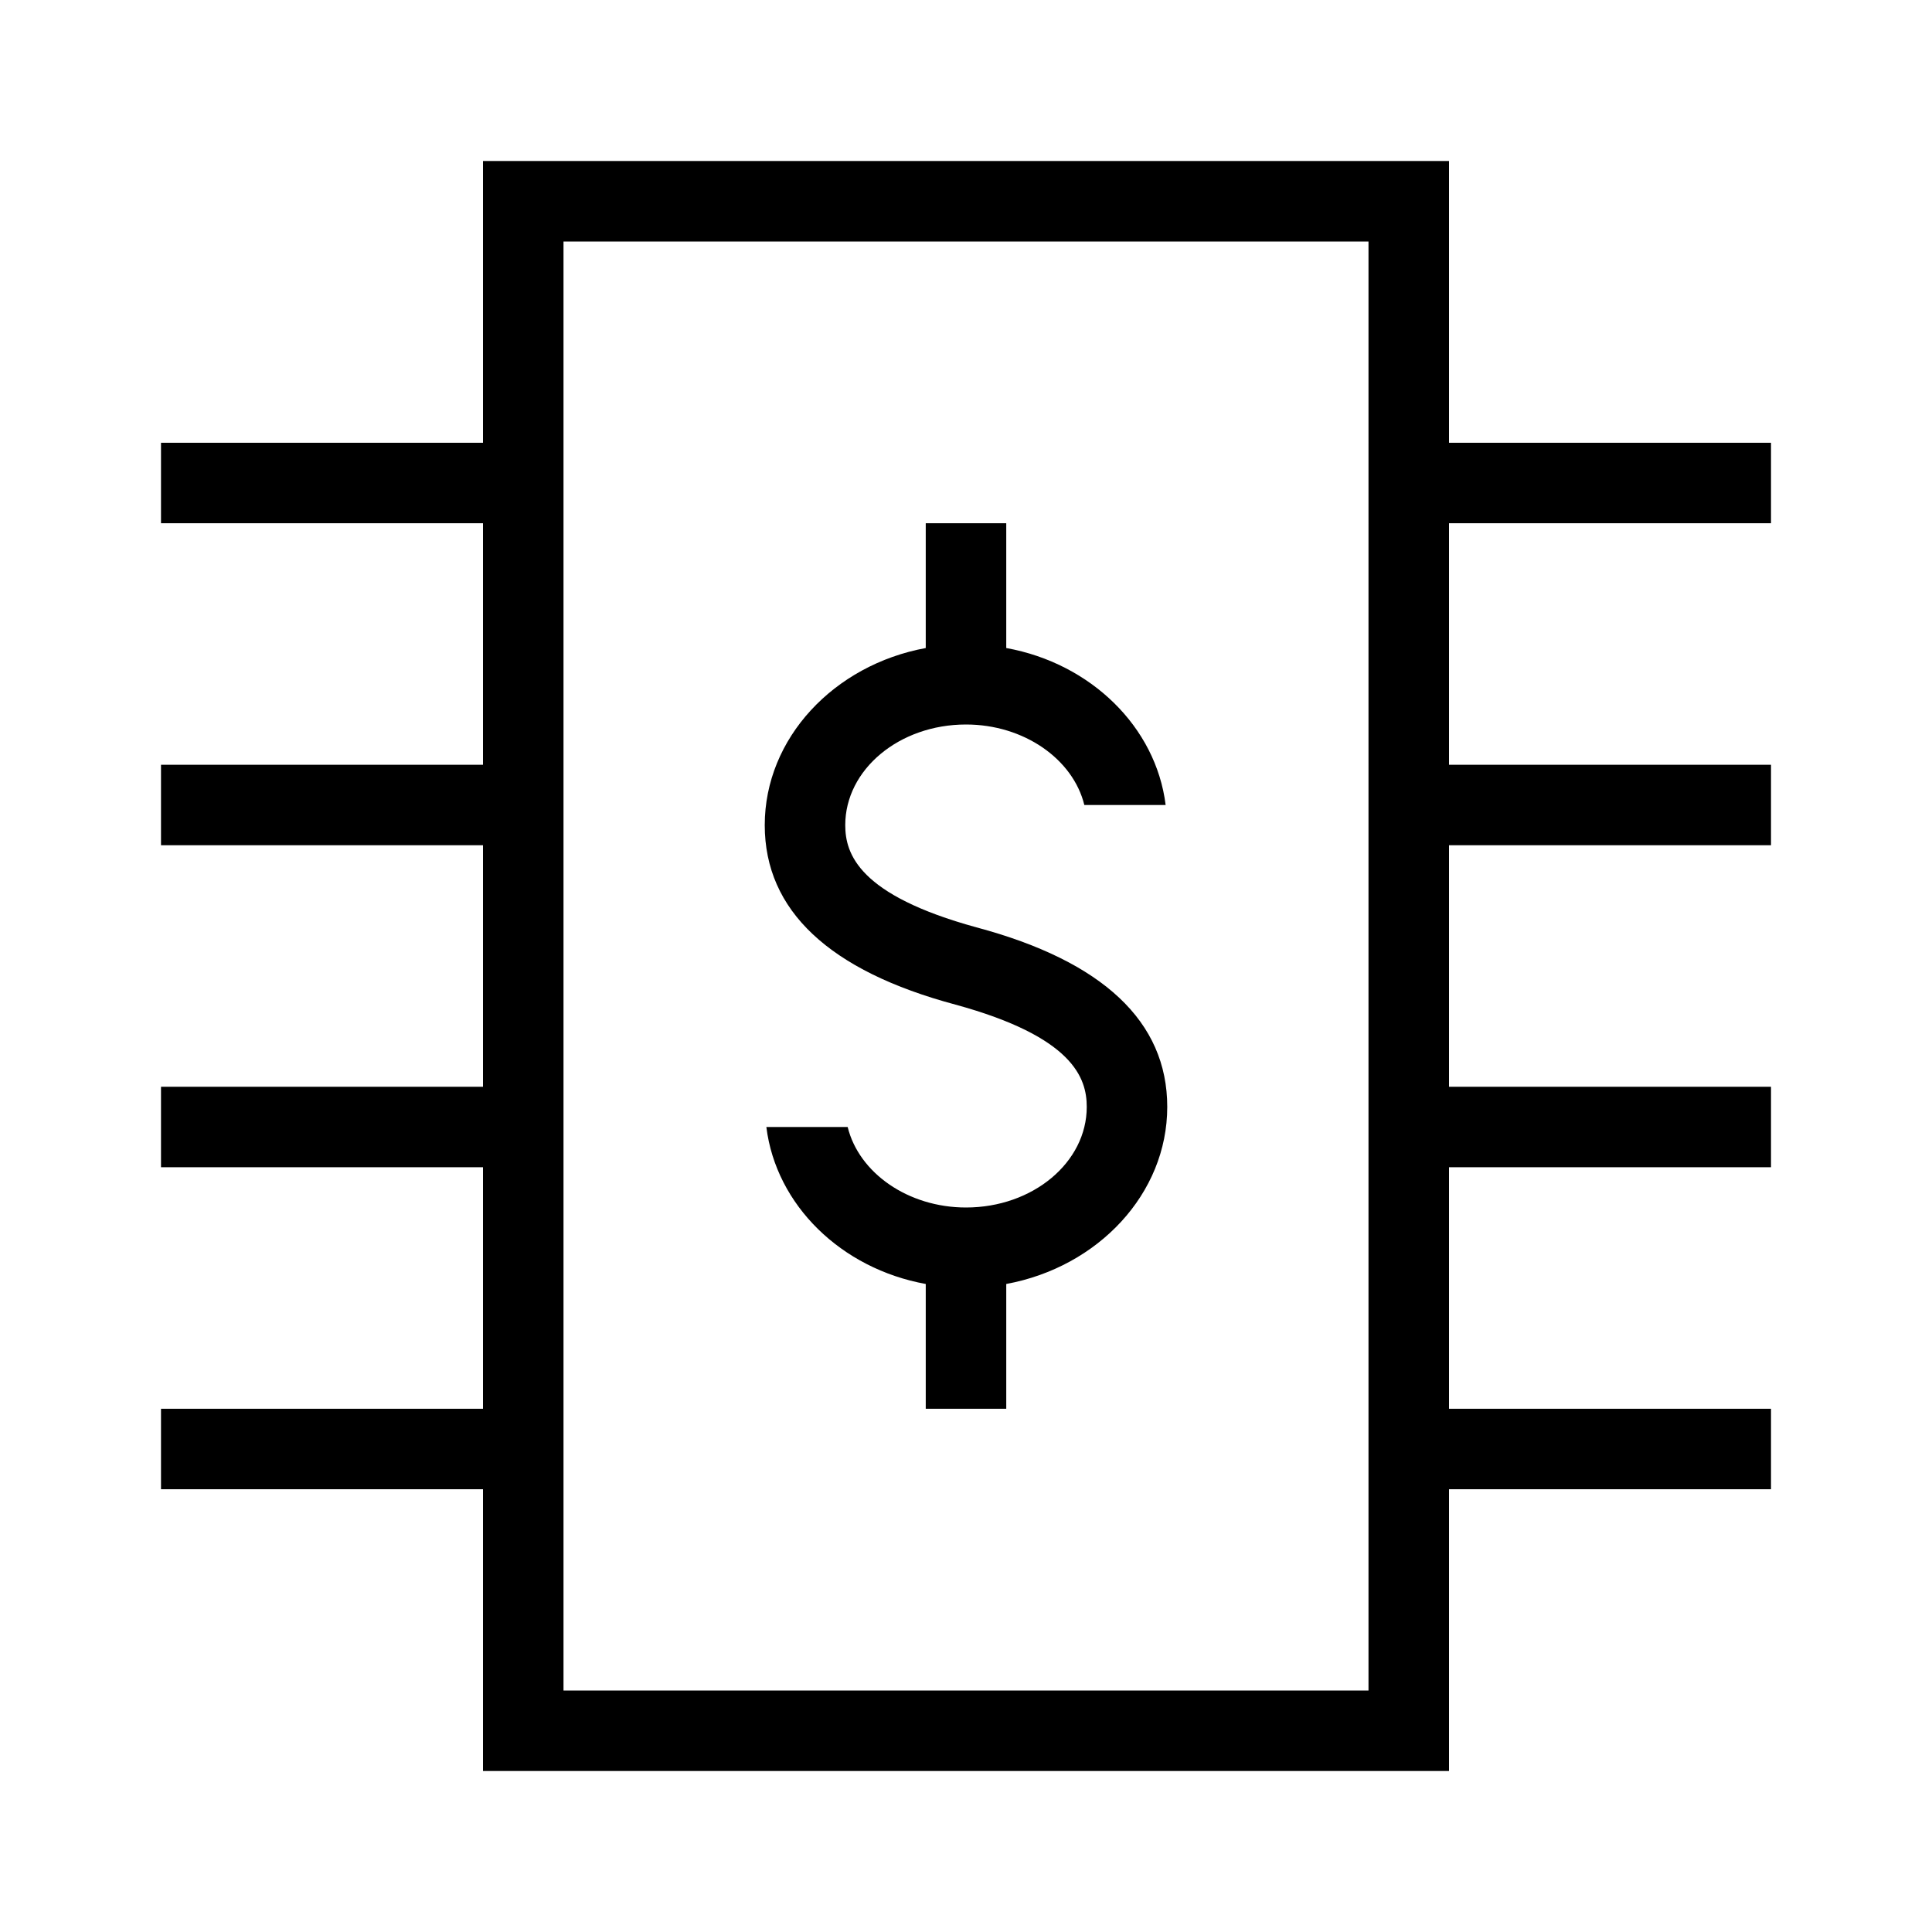 <?xml version="1.0" encoding="utf-8"?>
<!-- Generator: Adobe Illustrator 20.1.0, SVG Export Plug-In . SVG Version: 6.00 Build 0)  -->
<svg version="1.1" id="Layer_1" xmlns="http://www.w3.org/2000/svg" xmlns:xlink="http://www.w3.org/1999/xlink" x="0px" y="0px"
	 viewBox="0 0 240 240" style="enable-background:new 0 0 240 240;" xml:space="preserve">
<g>
	<path d="M220,65V55h-40V20H60v35H20v10h40v30H20v10h40v30H20v10h40v30H20v10h40v35h120v-35h40v-10h-40v-30h40v-10h-40v-30h40V95
		h-40V65H220z M170,210H70V30h100V210z"/>
</g>
<g>
	<path d="M125,80.5V65h-10v15.5c-11.4,2.1-20,11.2-20,22c0,10.6,8,18.1,23.7,22.3c14.6,4,16.3,9.1,16.3,12.7c0,6.9-6.7,12.5-15,12.5
		c-7.2,0-13.3-4.3-14.7-10H95.2c1.2,9.7,9.3,17.6,19.8,19.5V175h10v-15.5c11.4-2.1,20-11.2,20-22c0-10.6-8-18.1-23.7-22.3
		c-14.6-4-16.3-9.1-16.3-12.7c0-6.9,6.7-12.5,15-12.5c7.2,0,13.3,4.3,14.7,10h10.1C143.6,90.3,135.5,82.4,125,80.5z"/>
</g>
</svg>
